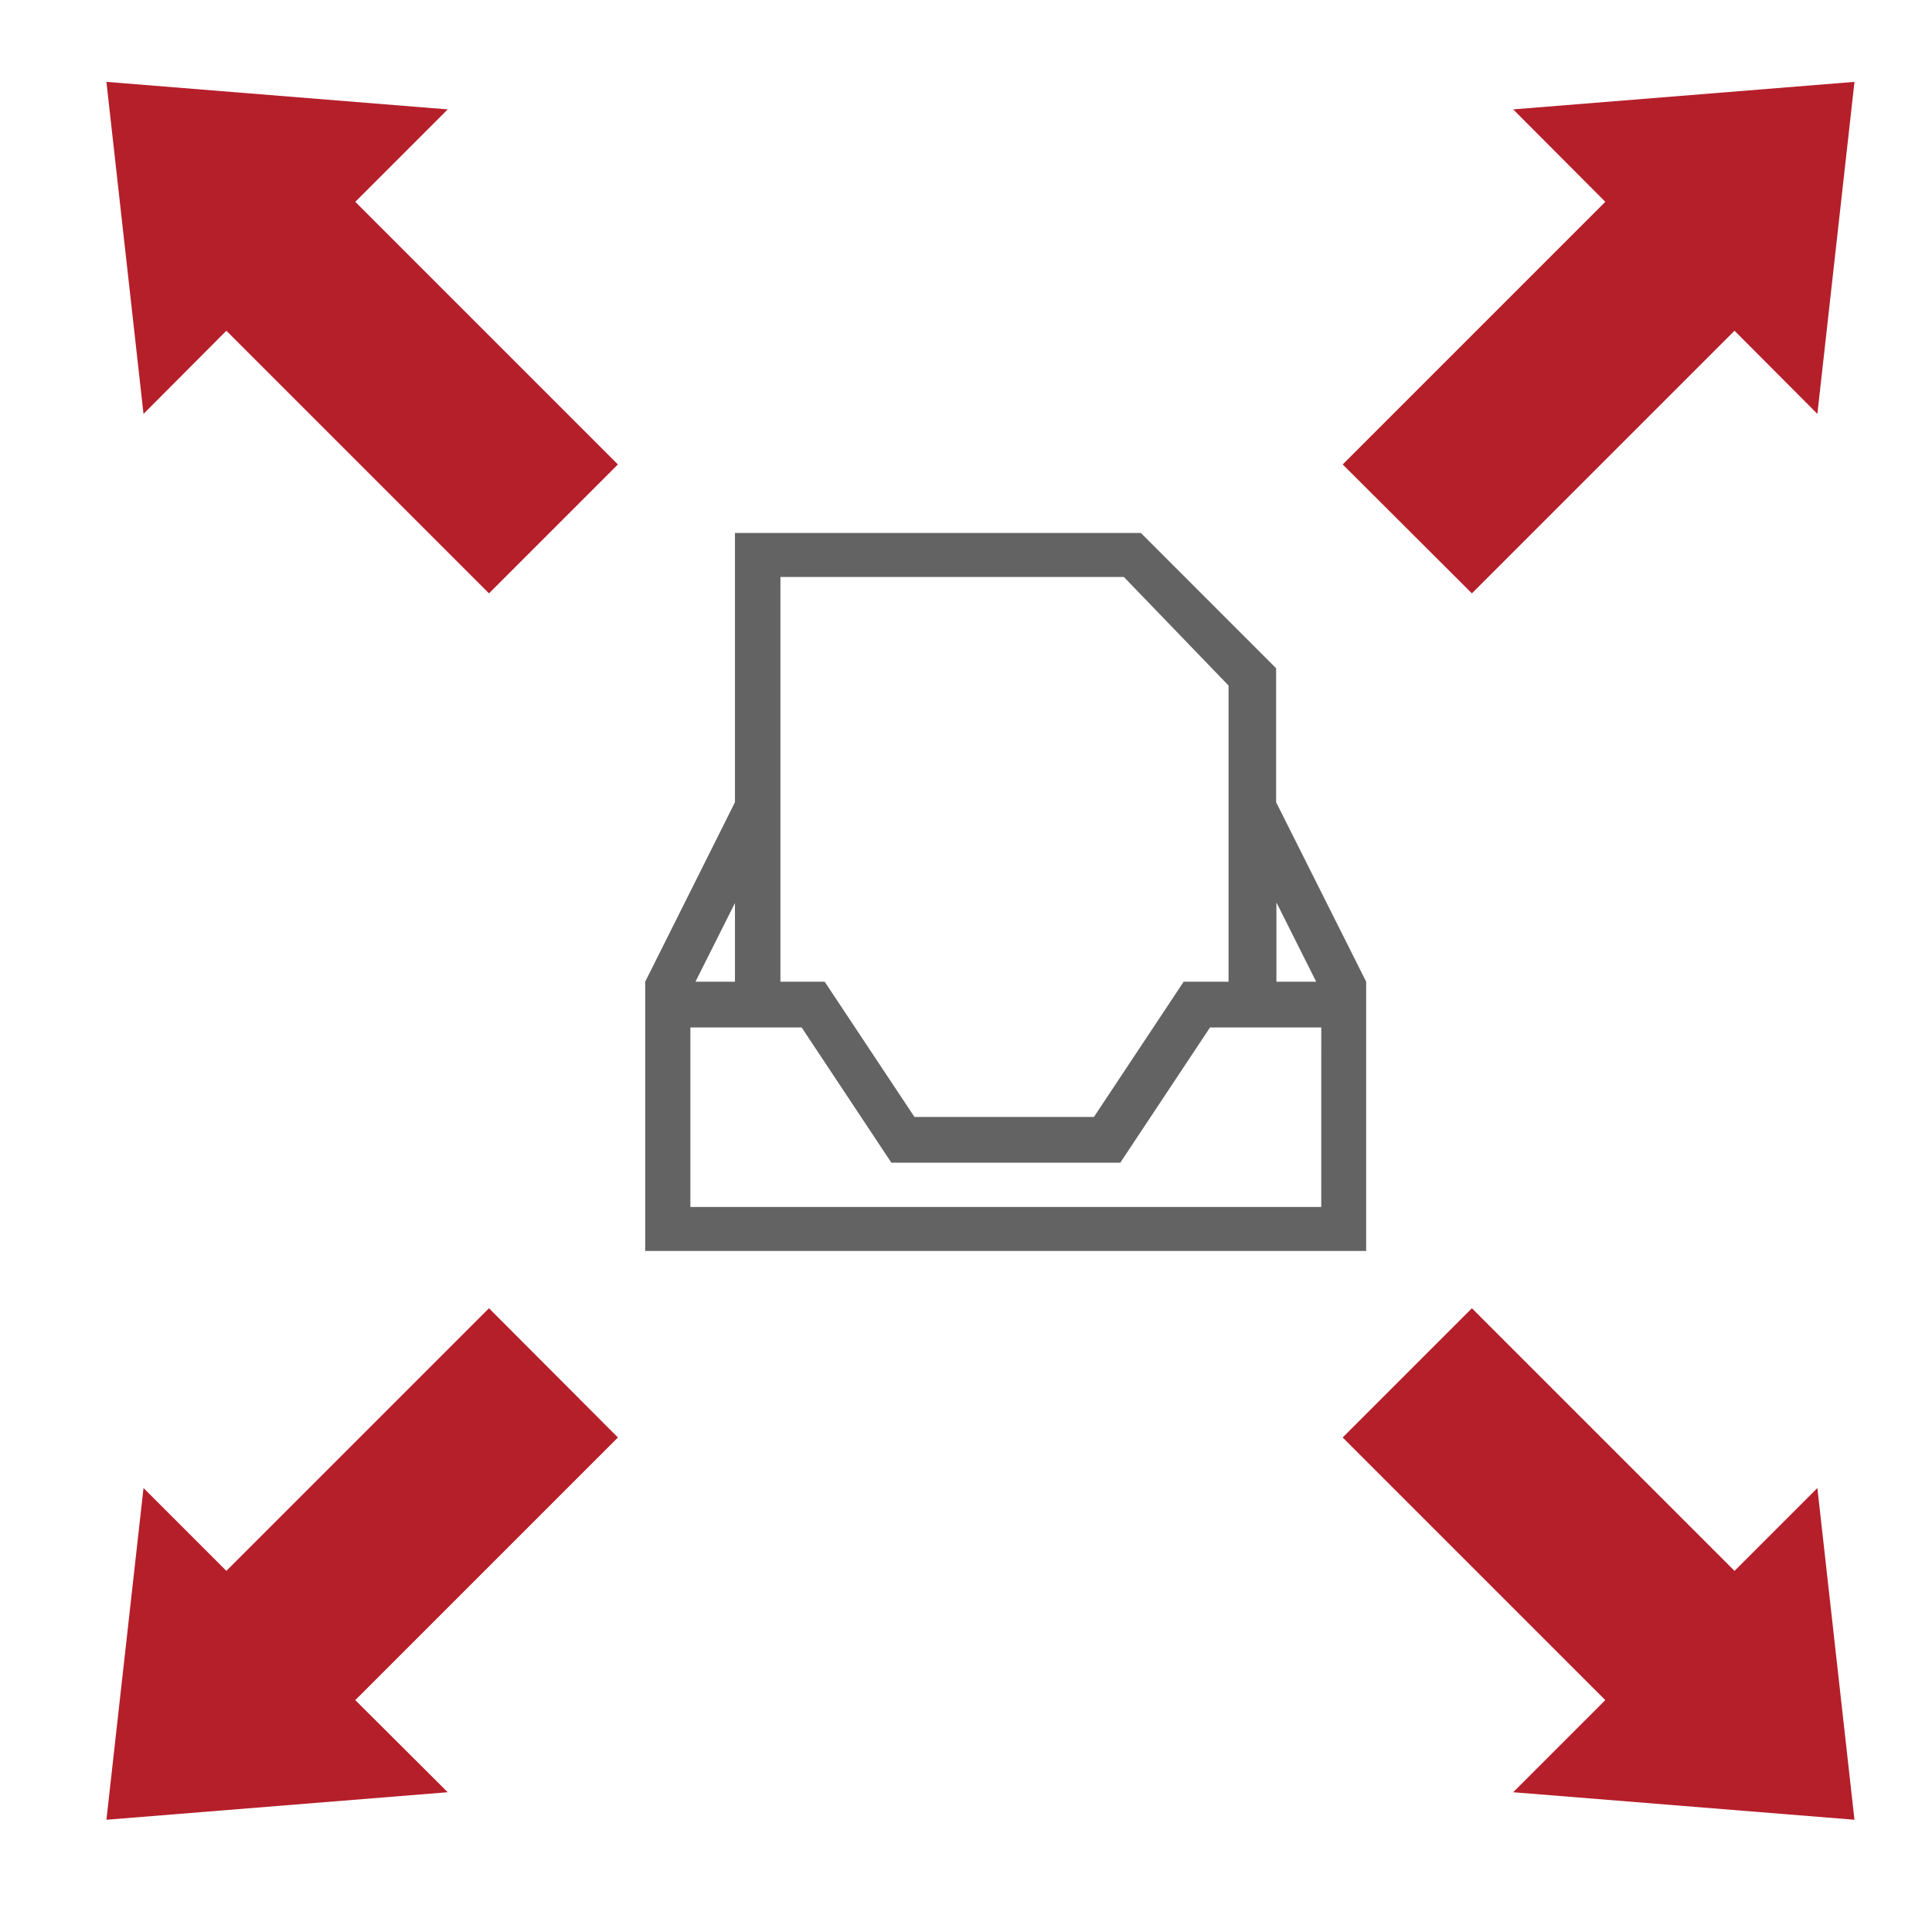<svg xmlns="http://www.w3.org/2000/svg" id="svg18" version="1.1" viewBox="0 0 85 85"><defs id="defs4"><style id="style2">.a{fill:#b51f2a}</style></defs><path id="polygon8" d="m4.01 8.32 8.78 8.78 4.31-4.31-8.78-8.78L11.41.92 0 0l1.24 11.1z" class="a" style="fill:#b51f2a" transform="translate(4.682 3.602) scale(1.316)"/><path id="polygon10" d="m54.43 8.32-8.78 8.78-4.32-4.31 8.78-8.78L47.03.92 58.44 0 57.2 11.1z" class="a" style="fill:#b51f2a" transform="translate(4.682 3.602) scale(1.316)"/><path id="polygon12" d="M4.01 49.78 12.79 41l4.31 4.32-8.78 8.78 3.09 3.08L0 58.1l1.24-11.09z" class="a" style="fill:#b51f2a" transform="translate(4.682 3.602) scale(1.316)"/><path id="polygon14" d="M54.43 49.78 45.65 41l-4.32 4.32 8.78 8.78-3.08 3.08 11.41.92-1.24-11.09z" class="a" style="fill:#b51f2a" transform="translate(4.682 3.602) scale(1.316)"/><path id="path16" d="M60.106 43.192v11.845h-31.72V43.192l3.949-7.897V23.449h17.86l5.949 5.95v5.896zm-3.949 0h1.75l-1.75-3.488Zm-21.822 0h1.948l3.949 5.949h7.896l3.949-5.95h1.974v-13.03l-4.606-4.777h-15.11Zm-3.738 0h1.738V39.73zm27.534 2.013h-4.896l-3.948 5.95H39.218l-3.948-5.95h-4.896v7.897H58.13zm0 0" style="fill:#646363;stroke-width:1.316"/></svg>